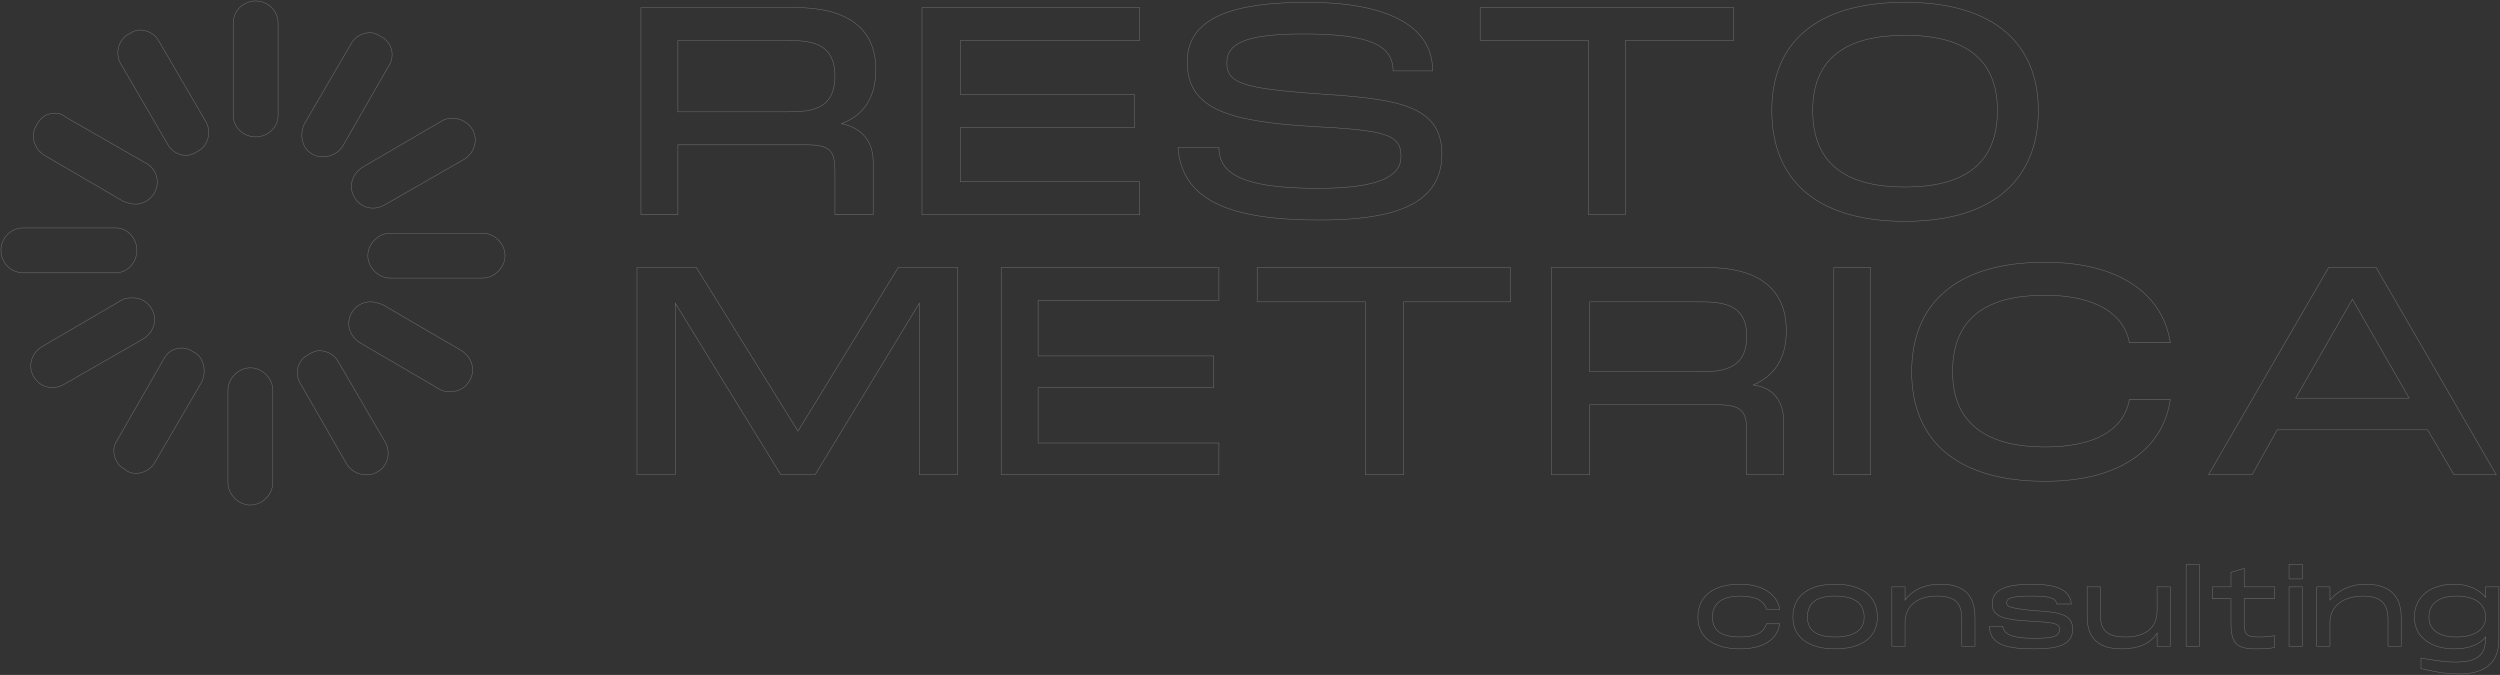 <?xml version="1.0" encoding="UTF-8"?> <svg xmlns="http://www.w3.org/2000/svg" width="2567" height="693" viewBox="0 0 2567 693" fill="none"><rect x="0" y="0" width="2567" height="693" fill="#333333" stroke="none"/> <path d="M1786.76 599.867C1808.44 599.867 1824.7 609.351 1827.41 625.61H1813.86C1811.15 616.126 1801.67 612.061 1786.76 612.061C1769.15 612.061 1758.31 618.835 1758.31 633.739C1758.31 648.643 1769.15 654.063 1786.76 654.063C1801.67 654.063 1811.15 649.998 1813.86 640.514H1827.41C1824.7 658.127 1808.44 666.257 1786.76 666.257C1761.02 666.257 1743.4 655.418 1743.4 633.739C1743.4 610.706 1761.02 599.867 1786.76 599.867Z" stroke="white" stroke-opacity="0.3" stroke-width="0.5"></path> <path d="M1914.12 633.739C1914.12 618.835 1903.28 612.061 1884.31 612.061C1865.35 612.061 1855.86 618.835 1855.86 633.739C1855.86 647.288 1865.35 654.063 1884.31 654.063C1903.28 654.063 1914.12 647.288 1914.12 633.739ZM1840.96 633.739C1840.96 610.706 1858.57 599.867 1884.31 599.867C1910.06 599.867 1927.67 610.706 1927.67 633.739C1927.67 655.418 1910.06 666.257 1884.31 666.257C1858.57 666.257 1840.96 655.418 1840.96 633.739Z" stroke="white" stroke-opacity="0.3" stroke-width="0.5"></path> <path d="M1942.57 663.547V602.577H1956.12V616.126C1962.9 606.641 1975.09 599.867 1992.71 599.867C2014.38 599.867 2027.93 609.351 2027.93 633.739V663.547H2014.38V636.449C2014.38 620.19 2008.96 612.061 1988.64 612.061C1969.67 612.061 1956.12 621.545 1956.12 639.159V663.547H1942.57Z" stroke="white" stroke-opacity="0.3" stroke-width="0.5"></path> <path d="M2056.39 643.224C2057.74 651.353 2065.87 655.418 2088.9 655.418C2110.58 655.418 2114.65 652.708 2114.65 645.933C2114.65 640.514 2110.58 639.159 2084.84 637.804C2059.1 636.449 2045.55 633.739 2045.55 620.19C2045.55 603.931 2063.16 599.867 2086.19 599.867C2107.87 599.867 2125.49 603.931 2126.84 620.19H2111.94C2110.58 613.416 2103.81 612.061 2083.48 612.061C2064.52 612.061 2060.45 614.771 2060.45 618.835C2060.45 622.9 2063.16 624.255 2087.55 626.965C2111.94 628.32 2128.2 629.675 2128.2 645.933C2128.2 662.192 2113.29 666.257 2088.9 666.257C2064.52 666.257 2042.84 663.547 2042.84 643.224H2056.39Z" stroke="white" stroke-opacity="0.3" stroke-width="0.5"></path> <path d="M2214.91 602.576H2228.46V663.547H2214.91V649.998C2208.13 660.837 2195.94 666.257 2178.33 666.257C2156.65 666.257 2143.1 656.772 2143.1 633.739V602.576H2156.65V631.029C2156.65 645.933 2162.07 654.063 2182.39 654.063C2201.36 654.063 2214.91 645.933 2214.91 626.965V602.576Z" stroke="white" stroke-opacity="0.3" stroke-width="0.5"></path> <path d="M2244.72 579.543H2258.27V663.547H2244.72V579.543Z" stroke="white" stroke-opacity="0.3" stroke-width="0.5"></path> <path d="M2335.5 614.771H2304.33V637.804C2304.33 651.353 2305.69 654.063 2319.24 654.063C2323.3 654.063 2327.37 654.063 2335.5 652.708V664.902C2328.72 666.257 2321.95 666.257 2316.53 666.257C2296.2 666.257 2290.78 660.837 2290.78 639.159V614.771H2271.82V602.577H2290.78V587.673L2304.33 583.608V602.577H2335.5V614.771Z" stroke="white" stroke-opacity="0.3" stroke-width="0.5"></path> <path d="M2350.4 602.576H2363.95V663.547H2350.4V602.576ZM2350.4 579.543H2363.95V594.447H2350.4V579.543Z" stroke="white" stroke-opacity="0.3" stroke-width="0.5"></path> <path d="M2378.85 663.547V602.577H2392.4V616.126C2400.53 606.641 2412.73 599.867 2428.98 599.867C2450.66 599.867 2465.57 609.351 2465.57 633.739V663.547H2452.02V636.449C2452.02 620.19 2445.24 612.061 2426.27 612.061C2407.31 612.061 2392.4 621.545 2392.4 639.159V663.547H2378.85Z" stroke="white" stroke-opacity="0.3" stroke-width="0.5"></path> <path d="M2552.28 633.739C2552.28 620.19 2541.44 612.061 2522.47 612.061C2503.5 612.061 2494.02 620.19 2494.02 633.739C2494.02 645.933 2503.5 654.063 2522.47 654.063C2541.44 654.063 2552.28 645.933 2552.28 633.739ZM2552.28 602.577H2565.83V656.773C2565.83 681.161 2550.93 692 2525.18 692C2507.57 692 2492.66 687.935 2485.89 686.58V675.741C2495.37 677.096 2507.57 679.806 2521.12 679.806C2545.51 679.806 2552.28 671.677 2552.28 654.063C2545.51 662.192 2534.67 666.257 2519.76 666.257C2498.08 666.257 2479.12 655.418 2479.12 633.739C2479.12 610.706 2498.08 599.867 2519.76 599.867C2534.67 599.867 2545.51 605.286 2552.28 613.416V602.577Z" stroke="white" stroke-opacity="0.3" stroke-width="0.5"></path> <path d="M696.064 41.647V114.812H807.166C828.845 114.812 857.298 114.812 857.298 78.229C857.298 41.647 828.845 41.647 807.166 41.647H696.064ZM896.59 166.298V220.494H857.298V175.782C857.298 154.104 851.878 148.684 827.49 148.684H696.064V220.494H658.127V7.775H816.65C866.782 7.775 899.299 26.743 899.299 71.455C899.299 101.263 885.75 118.876 864.072 127.006C884.396 131.071 896.59 144.62 896.59 166.298Z" stroke="white" stroke-opacity="0.3" stroke-width="0.5"></path> <path d="M1170.28 7.775V41.647H986.014V97.198H1164.86V131.071H986.014V186.622H1170.28V220.494H946.722V7.775H1170.28Z" stroke="white" stroke-opacity="0.3" stroke-width="0.5"></path> <path d="M1251.57 151.394C1251.57 178.492 1275.96 193.396 1353.19 193.396C1415.52 193.396 1438.55 181.202 1438.55 160.878C1438.55 137.845 1423.65 133.78 1345.06 129.716C1255.64 124.296 1219.06 109.392 1219.06 63.325C1219.06 17.259 1267.83 2.355 1342.35 2.355C1422.29 2.355 1471.07 25.388 1471.07 72.81H1430.42C1430.42 45.712 1404.68 34.873 1338.29 34.873C1275.96 34.873 1259.7 45.712 1259.7 64.68C1259.7 85.004 1275.96 90.424 1346.42 95.843C1429.07 101.263 1480.55 105.327 1480.55 158.169C1480.55 213.72 1423.65 225.914 1354.55 225.914C1267.83 225.914 1213.64 208.3 1209.57 151.394H1251.57Z" stroke="white" stroke-opacity="0.3" stroke-width="0.5"></path> <path d="M1519.84 7.775H1779.99V41.647H1668.88V220.494H1630.95V41.647H1519.84V7.775Z" stroke="white" stroke-opacity="0.3" stroke-width="0.5"></path> <path d="M2050.97 113.457C2050.97 59.261 2015.74 36.227 1956.12 36.227C1896.51 36.227 1861.28 59.261 1861.28 113.457C1861.28 169.008 1896.51 192.041 1956.12 192.041C2015.74 192.041 2050.97 169.008 2050.97 113.457ZM1819.28 113.457C1819.28 45.712 1862.64 2.355 1956.12 2.355C2048.26 2.355 2092.97 45.712 2092.97 113.457C2092.97 182.557 2048.26 227.269 1956.12 227.269C1862.64 227.269 1819.28 182.557 1819.28 113.457Z" stroke="white" stroke-opacity="0.3" stroke-width="0.5"></path> <path d="M654.062 487.41V274.69H715.033L819.361 442.698L922.333 274.69H983.304V487.41H944.012V311.273L836.974 487.41H801.747L693.355 311.273V487.41H654.062Z" stroke="white" stroke-opacity="0.3" stroke-width="0.5"></path> <path d="M1251.57 274.69V308.563H1065.95V365.469H1246.15V397.986H1065.95V454.892H1251.57V487.41H1028.02V274.69H1251.57Z" stroke="white" stroke-opacity="0.3" stroke-width="0.5"></path> <path d="M1290.87 274.69H1551.01V309.918H1441.26V487.41H1401.97V309.918H1290.87V274.69Z" stroke="white" stroke-opacity="0.3" stroke-width="0.5"></path> <path d="M1632.3 309.918V381.727H1742.05C1765.08 381.727 1793.54 381.727 1793.54 345.145C1793.54 309.918 1765.08 309.918 1742.05 309.918H1632.3ZM1831.47 433.214V487.41H1793.54V442.698C1793.54 422.374 1788.12 415.6 1763.73 415.6H1632.3V487.41H1593.01V274.69H1752.89C1801.66 274.69 1834.18 293.659 1834.18 339.725C1834.18 368.178 1821.99 385.792 1800.31 395.276C1820.63 397.986 1831.47 411.535 1831.47 433.214Z" stroke="white" stroke-opacity="0.3" stroke-width="0.5"></path> <path d="M1920.9 487.41H1882.96V274.69H1920.9V487.41Z" stroke="white" stroke-opacity="0.3" stroke-width="0.5"></path> <path d="M2099.74 269.271C2181.04 269.271 2221.68 305.853 2228.46 351.92H2186.46C2181.04 322.112 2151.23 303.143 2099.74 303.143C2040.13 303.143 2004.9 326.176 2004.9 381.727C2004.9 435.923 2041.48 458.957 2099.74 458.957C2151.23 458.957 2181.04 441.343 2186.46 410.18H2228.46C2221.68 457.602 2181.04 494.184 2099.74 494.184C2007.61 494.184 1962.9 450.827 1962.9 381.727C1962.9 312.627 2007.61 269.271 2099.74 269.271Z" stroke="white" stroke-opacity="0.3" stroke-width="0.5"></path> <path d="M2357.17 408.825H2473.7L2415.44 307.208L2357.17 408.825ZM2519.76 487.41L2492.66 441.343H2338.21L2312.46 487.41H2267.75L2391.05 274.69H2439.82L2563.12 487.41H2519.76Z" stroke="white" stroke-opacity="0.3" stroke-width="0.5"></path> <path d="M285.53 118.876C285.53 131.071 274.69 140.555 262.496 140.555C250.302 140.555 239.463 131.071 239.463 118.876V24.033C239.463 10.484 250.302 1 262.496 1C274.69 1 285.53 10.484 285.53 24.033V118.876Z" stroke="white" stroke-opacity="0.3" stroke-width="0.5"></path> <path d="M332.951 160.878C328.887 160.878 324.822 160.878 320.757 158.169C309.918 152.749 307.208 137.845 312.628 127.006L360.049 45.712C364.114 37.582 372.243 33.518 380.373 33.518C383.083 33.518 387.147 34.873 391.212 37.582C402.051 43.002 406.116 56.551 399.341 67.39L351.92 150.039C347.855 156.814 339.726 160.878 332.951 160.878Z" stroke="white" stroke-opacity="0.3" stroke-width="0.5"></path> <path d="M383.082 213.72C374.953 213.72 368.178 209.655 364.114 202.88C357.339 192.041 361.404 178.492 372.243 171.718L453.537 124.296C457.602 121.586 461.667 121.586 465.731 121.586C472.506 121.586 480.635 125.651 484.7 132.426C491.475 143.265 487.41 156.814 476.571 163.588L393.922 211.01C391.212 212.365 387.147 213.72 383.082 213.72Z" stroke="white" stroke-opacity="0.3" stroke-width="0.5"></path> <path d="M495.54 285.529H400.696C388.502 285.529 377.663 274.69 377.663 262.496C377.663 250.302 388.502 239.463 400.696 239.463H495.54C507.734 239.463 518.573 250.302 518.573 262.496C518.573 274.69 507.734 285.529 495.54 285.529Z" stroke="white" stroke-opacity="0.3" stroke-width="0.5"></path> <path d="M463.021 402.051C458.957 402.051 454.892 402.051 450.827 399.341L369.533 351.92C358.694 345.145 354.629 331.596 361.404 320.757C365.468 313.982 372.243 309.918 380.372 309.918C384.437 309.918 388.502 311.273 392.567 312.627L473.861 360.049C484.7 366.823 488.765 380.373 481.99 391.212C477.925 397.986 471.151 402.051 463.021 402.051Z" stroke="white" stroke-opacity="0.3" stroke-width="0.5"></path> <path d="M374.953 487.41C368.179 487.41 360.049 483.345 355.985 476.571L308.563 393.922C301.788 383.082 305.853 369.533 316.692 364.114C320.757 361.404 324.822 360.049 327.532 360.049C335.661 360.049 343.79 364.114 347.855 372.243L395.277 453.537C402.051 464.377 397.986 479.28 387.147 484.7C383.083 487.41 379.018 487.41 374.953 487.41Z" stroke="white" stroke-opacity="0.3" stroke-width="0.5"></path> <path d="M257.076 518.573C244.882 518.573 234.043 507.733 234.043 495.539V400.696C234.043 388.502 244.882 377.663 257.076 377.663C269.27 377.663 280.11 388.502 280.11 400.696V495.539C280.11 507.733 269.27 518.573 257.076 518.573Z" stroke="white" stroke-opacity="0.3" stroke-width="0.5"></path> <path d="M139.2 486.055C135.135 486.055 131.07 484.7 128.36 481.99C117.521 476.571 113.456 461.667 120.231 452.182L167.652 369.533C171.717 361.404 178.492 357.339 186.621 357.339C190.686 357.339 194.751 358.694 198.815 361.404C209.654 366.824 212.364 381.727 206.945 392.567L159.523 473.861C155.458 481.99 147.329 486.055 139.2 486.055Z" stroke="white" stroke-opacity="0.3" stroke-width="0.5"></path> <path d="M53.841 397.986C45.712 397.986 38.937 393.922 34.873 387.147C28.098 376.308 32.163 362.759 43.002 355.984L124.296 308.563C128.361 305.853 132.425 305.853 136.49 305.853C144.62 305.853 151.394 309.918 155.459 316.692C162.233 327.531 158.169 341.08 147.329 347.855L64.68 395.276C61.971 396.631 57.906 397.986 53.841 397.986Z" stroke="white" stroke-opacity="0.3" stroke-width="0.5"></path> <path d="M118.876 280.11H24.033C10.484 280.11 1 269.271 1 257.076C1 244.882 10.484 234.043 24.033 234.043H118.876C131.071 234.043 140.555 244.882 140.555 257.076C140.555 269.271 131.071 280.11 118.876 280.11Z" stroke="white" stroke-opacity="0.3" stroke-width="0.5"></path> <path d="M139.2 209.655C135.135 209.655 131.071 208.3 127.006 206.945L45.712 159.523C34.873 152.749 30.808 139.2 37.583 128.361C41.647 120.231 48.422 116.167 56.551 116.167C60.616 116.167 64.68 117.522 67.39 120.231L150.039 167.653C160.879 173.073 164.943 187.976 158.169 198.816C154.104 205.59 145.975 209.655 139.2 209.655Z" stroke="white" stroke-opacity="0.3" stroke-width="0.5"></path> <path d="M190.687 159.524C183.912 159.524 175.783 155.459 171.718 147.329L124.296 66.035C117.522 55.196 121.587 40.292 132.426 34.873C136.49 32.163 140.555 30.808 143.265 30.808C151.394 30.808 159.524 34.873 163.589 43.002L211.01 124.296C217.785 135.135 213.72 150.039 202.881 155.459C198.816 158.169 194.751 159.524 190.687 159.524Z" stroke="white" stroke-opacity="0.3" stroke-width="0.5"></path> </svg> 